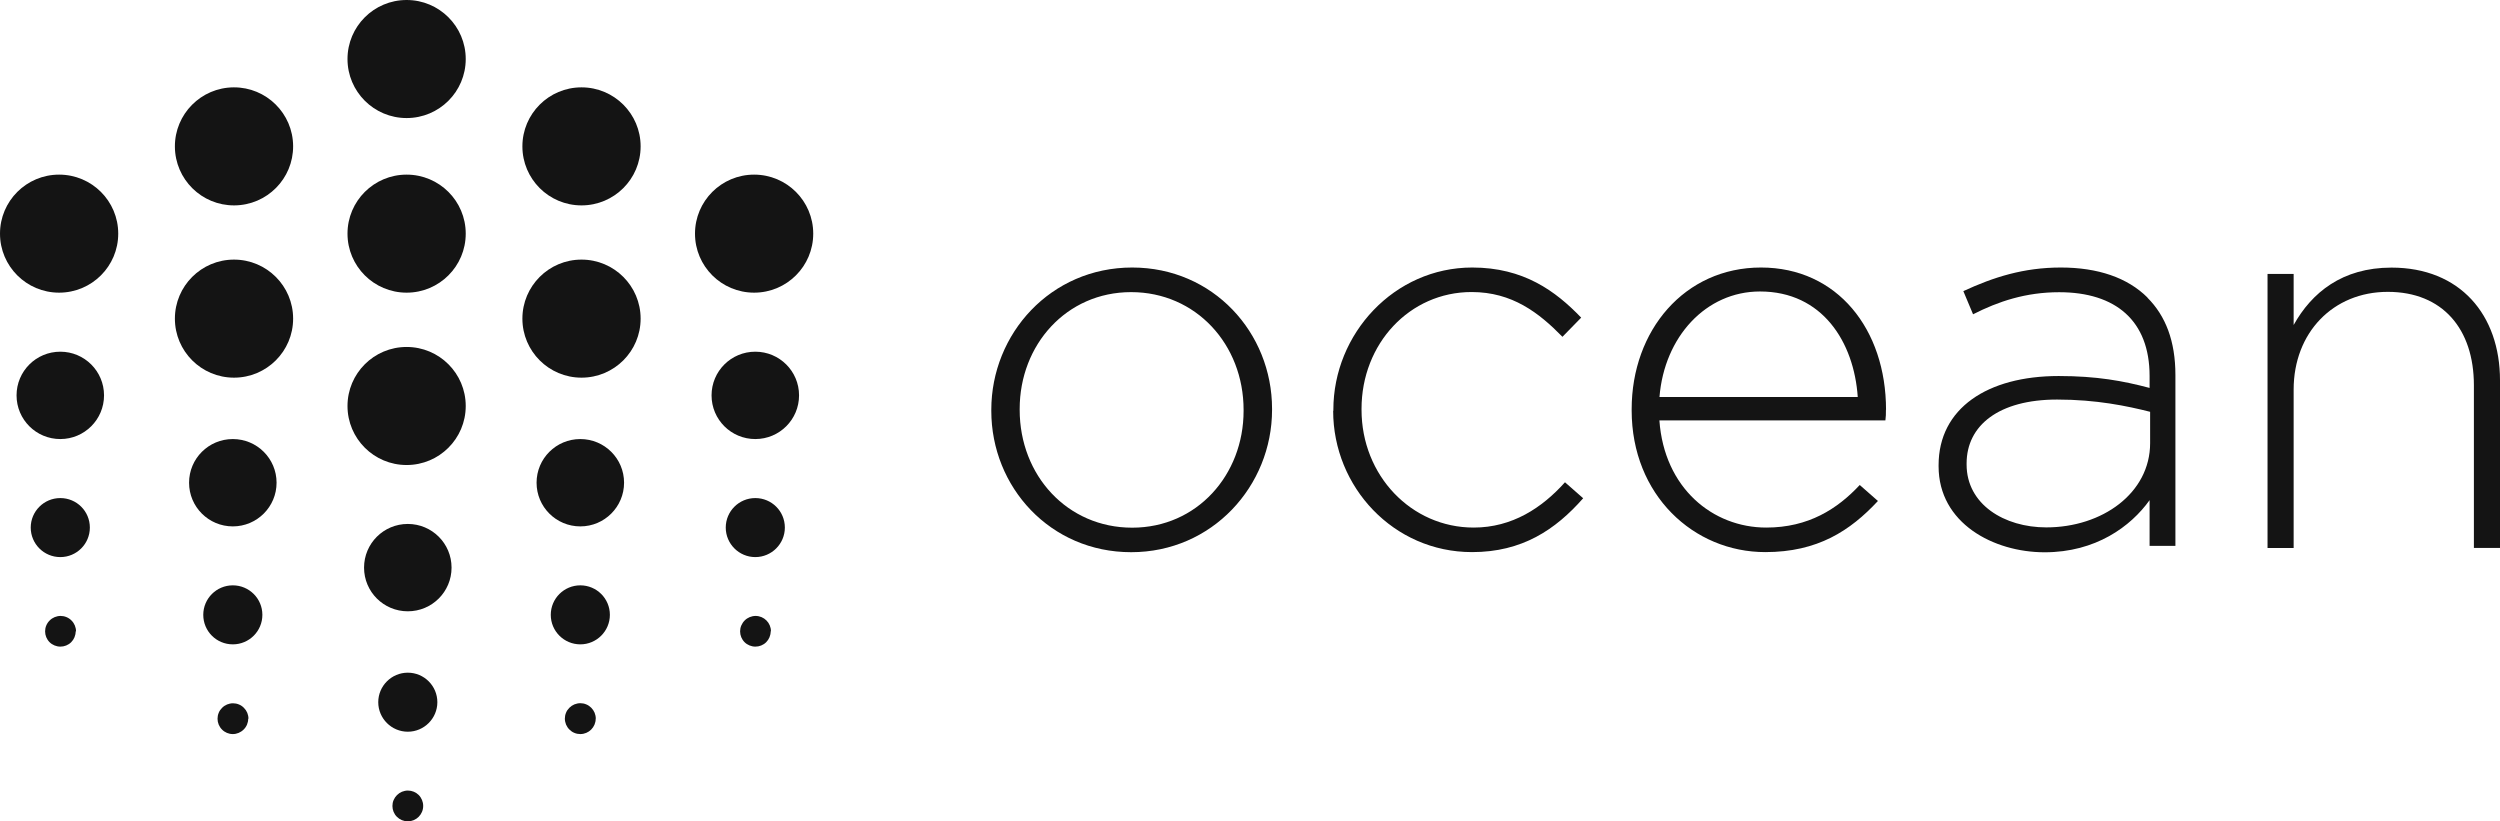<svg width="140" height="46" viewBox="0 0 140 46" fill="none" xmlns="http://www.w3.org/2000/svg">
<g clip-path="url(#clip0_544_15)">
<path fill-rule="evenodd" clip-rule="evenodd" d="M63.402 14.981C58.844 14.981 55.513 18.683 55.513 22.949V23.01C55.513 27.276 58.813 30.923 63.346 30.923C67.879 30.923 71.235 27.221 71.235 22.949V22.893C71.235 18.627 67.935 14.981 63.402 14.981ZM69.641 23.01C69.641 26.595 67.033 29.55 63.402 29.55C59.771 29.55 57.102 26.626 57.102 22.954V22.898C57.102 19.313 59.715 16.359 63.341 16.359C66.967 16.359 69.641 19.283 69.641 22.954V23.015V23.01Z" fill="#141414"/>
<path fill-rule="evenodd" clip-rule="evenodd" d="M74.668 23.01V22.949C74.668 18.683 78.08 14.981 82.445 14.981C85.317 14.981 87.11 16.293 88.546 17.788L87.497 18.861C86.183 17.518 84.686 16.354 82.409 16.354C78.941 16.354 76.246 19.247 76.246 22.893V22.949C76.246 26.621 79.027 29.544 82.526 29.544C84.68 29.544 86.356 28.441 87.639 27.007L88.658 27.902C87.105 29.662 85.246 30.918 82.434 30.918C78.034 30.918 74.657 27.271 74.657 23.005L74.668 23.01Z" fill="#141414"/>
<path fill-rule="evenodd" clip-rule="evenodd" d="M105.618 22.949C105.618 18.444 102.893 14.981 98.615 14.981C94.337 14.981 91.373 18.5 91.373 22.919V22.98C91.373 27.724 94.846 30.918 98.854 30.918C101.788 30.918 103.611 29.723 105.164 28.055L104.146 27.16C102.893 28.502 101.273 29.544 98.91 29.544C95.915 29.544 93.196 27.338 92.926 23.544H105.582C105.612 23.305 105.612 23.213 105.612 22.944L105.618 22.949ZM92.931 22.232C93.201 18.861 95.534 16.323 98.559 16.323C102.058 16.323 103.825 19.161 104.034 22.232H92.931Z" fill="#141414"/>
<path fill-rule="evenodd" clip-rule="evenodd" d="M120.26 16.664C119.144 15.55 117.484 14.981 115.406 14.981C113.328 14.981 111.637 15.52 109.947 16.303L110.491 17.6C111.907 16.878 113.445 16.364 115.314 16.364C118.477 16.364 120.377 17.956 120.377 21.057V21.724C118.9 21.332 117.423 21.057 115.284 21.057C111.301 21.057 108.561 22.863 108.561 26.051V26.112C108.561 29.3 111.637 30.928 114.5 30.928C117.362 30.928 119.323 29.483 120.377 28.009V30.567H121.823V21.002C121.823 19.105 121.278 17.691 120.255 16.669L120.26 16.664ZM120.407 24.815C120.407 27.612 117.729 29.534 114.591 29.534C112.238 29.534 110.13 28.243 110.13 26.015V25.954C110.13 23.819 111.938 22.375 115.197 22.375C117.397 22.375 119.114 22.735 120.407 23.061V24.81V24.815Z" fill="#141414"/>
<path fill-rule="evenodd" clip-rule="evenodd" d="M126.982 15.342H128.444V18.2C129.452 16.394 131.154 14.986 133.924 14.986C137.764 14.986 140 17.63 140 21.302V30.684H138.538V21.576C138.538 18.418 136.781 16.344 133.715 16.344C130.649 16.344 128.444 18.632 128.444 21.815V30.689H126.982V15.342Z" fill="#141414"/>
<path fill-rule="evenodd" clip-rule="evenodd" d="M5.826 22.141C5.826 23.493 4.731 24.587 3.377 24.587C2.022 24.587 0.927 23.493 0.927 22.141C0.927 20.788 2.022 19.695 3.377 19.695C4.731 19.695 5.826 20.788 5.826 22.141Z" fill="#141414"/>
<path fill-rule="evenodd" clip-rule="evenodd" d="M44.747 22.141C44.747 23.493 43.652 24.587 42.297 24.587C40.942 24.587 39.847 23.493 39.847 22.141C39.847 20.788 40.942 19.695 42.297 19.695C43.652 19.695 44.747 20.788 44.747 22.141Z" fill="#141414"/>
<path fill-rule="evenodd" clip-rule="evenodd" d="M25.287 31.787C25.287 33.14 24.192 34.233 22.837 34.233C21.482 34.233 20.387 33.14 20.387 31.787C20.387 30.434 21.482 29.341 22.837 29.341C24.192 29.341 25.287 30.434 25.287 31.787Z" fill="#141414"/>
<path fill-rule="evenodd" clip-rule="evenodd" d="M15.488 27.032C15.488 28.38 14.393 29.478 13.038 29.478C11.683 29.478 10.588 28.385 10.588 27.032C10.588 25.68 11.683 24.587 13.038 24.587C14.393 24.587 15.488 25.68 15.488 27.032Z" fill="#141414"/>
<path fill-rule="evenodd" clip-rule="evenodd" d="M34.948 27.032C34.948 28.38 33.853 29.478 32.498 29.478C31.143 29.478 30.048 28.385 30.048 27.032C30.048 25.68 31.143 24.587 32.498 24.587C33.853 24.587 34.948 25.68 34.948 27.032Z" fill="#141414"/>
<path fill-rule="evenodd" clip-rule="evenodd" d="M5.032 29.544C5.032 30.455 4.293 31.197 3.377 31.197C2.46 31.197 1.721 30.455 1.721 29.544C1.721 28.634 2.46 27.892 3.377 27.892C4.293 27.892 5.032 28.629 5.032 29.544Z" fill="#141414"/>
<path fill-rule="evenodd" clip-rule="evenodd" d="M43.952 29.544C43.952 30.455 43.209 31.197 42.297 31.197C41.385 31.197 40.642 30.455 40.642 29.544C40.642 28.634 41.38 27.892 42.297 27.892C43.214 27.892 43.952 28.629 43.952 29.544Z" fill="#141414"/>
<path fill-rule="evenodd" clip-rule="evenodd" d="M24.492 39.323C24.492 40.233 23.748 40.976 22.837 40.976C21.925 40.976 21.182 40.233 21.182 39.323C21.182 38.413 21.925 37.67 22.837 37.67C23.748 37.67 24.492 38.408 24.492 39.323Z" fill="#141414"/>
<path fill-rule="evenodd" clip-rule="evenodd" d="M14.693 34.431C14.693 35.342 13.955 36.084 13.038 36.084C12.121 36.084 11.383 35.347 11.383 34.431C11.383 33.516 12.126 32.779 13.038 32.779C13.95 32.779 14.693 33.516 14.693 34.431Z" fill="#141414"/>
<path fill-rule="evenodd" clip-rule="evenodd" d="M34.153 34.431C34.153 35.342 33.41 36.084 32.498 36.084C31.587 36.084 30.843 35.347 30.843 34.431C30.843 33.516 31.587 32.779 32.498 32.779C33.41 32.779 34.153 33.516 34.153 34.431Z" fill="#141414"/>
<path fill-rule="evenodd" clip-rule="evenodd" d="M4.237 35.357C4.237 35.586 4.146 35.804 3.988 35.962C3.825 36.125 3.606 36.211 3.382 36.211C3.158 36.211 2.934 36.12 2.776 35.962C2.613 35.799 2.526 35.581 2.526 35.357C2.526 35.245 2.546 35.133 2.592 35.026C2.633 34.925 2.699 34.828 2.781 34.747C2.862 34.665 2.954 34.604 3.061 34.559C3.168 34.518 3.275 34.492 3.392 34.492C3.504 34.492 3.616 34.513 3.723 34.559C3.825 34.599 3.922 34.665 4.003 34.747C4.085 34.828 4.146 34.92 4.191 35.026C4.232 35.128 4.258 35.24 4.258 35.357H4.237Z" fill="#141414"/>
<path fill-rule="evenodd" clip-rule="evenodd" d="M43.158 35.357C43.158 35.586 43.066 35.804 42.908 35.962C42.745 36.125 42.526 36.211 42.302 36.211C42.078 36.211 41.854 36.12 41.696 35.962C41.533 35.799 41.446 35.581 41.446 35.357C41.446 35.245 41.467 35.133 41.513 35.026C41.558 34.925 41.62 34.828 41.701 34.747C41.782 34.665 41.874 34.604 41.981 34.559C42.083 34.518 42.2 34.492 42.312 34.492C42.786 34.492 43.173 34.879 43.173 35.352L43.158 35.357Z" fill="#141414"/>
<path fill-rule="evenodd" clip-rule="evenodd" d="M23.698 45.136C23.698 45.608 23.31 45.995 22.837 45.995C22.608 45.995 22.389 45.903 22.226 45.741C22.063 45.578 21.976 45.359 21.976 45.136C21.976 45.024 21.996 44.912 22.042 44.805C22.088 44.698 22.149 44.607 22.231 44.525C22.312 44.444 22.404 44.383 22.511 44.337C22.618 44.297 22.725 44.271 22.842 44.271C23.071 44.271 23.29 44.363 23.448 44.52C23.606 44.678 23.698 44.902 23.698 45.125V45.136Z" fill="#141414"/>
<path fill-rule="evenodd" clip-rule="evenodd" d="M13.899 40.249C13.899 40.478 13.807 40.696 13.644 40.854C13.481 41.017 13.262 41.108 13.038 41.108C12.809 41.108 12.59 41.017 12.432 40.854C12.269 40.691 12.182 40.472 12.182 40.249C12.182 40.137 12.203 40.025 12.248 39.918C12.289 39.811 12.355 39.72 12.437 39.639C12.518 39.557 12.61 39.496 12.717 39.45C12.819 39.41 12.931 39.384 13.048 39.384C13.16 39.384 13.272 39.405 13.379 39.45C13.486 39.491 13.578 39.557 13.659 39.639C13.741 39.72 13.802 39.811 13.848 39.918C13.889 40.025 13.914 40.132 13.914 40.249H13.899Z" fill="#141414"/>
<path fill-rule="evenodd" clip-rule="evenodd" d="M33.359 40.249C33.359 40.722 32.972 41.108 32.498 41.108C32.386 41.108 32.274 41.088 32.167 41.042C32.06 41.001 31.968 40.935 31.887 40.854C31.805 40.773 31.744 40.681 31.698 40.574C31.658 40.467 31.632 40.361 31.632 40.244C31.632 40.132 31.653 40.02 31.698 39.913C31.739 39.806 31.805 39.715 31.887 39.633C31.968 39.552 32.06 39.491 32.167 39.445C32.274 39.405 32.386 39.379 32.498 39.379C32.61 39.379 32.722 39.4 32.829 39.445C32.931 39.486 33.028 39.552 33.109 39.633C33.191 39.715 33.252 39.806 33.298 39.913C33.338 40.015 33.364 40.127 33.364 40.244L33.359 40.249Z" fill="#141414"/>
<path fill-rule="evenodd" clip-rule="evenodd" d="M26.081 3.305C26.081 5.131 24.599 6.611 22.771 6.611C20.942 6.611 19.46 5.131 19.46 3.305C19.46 1.48 20.942 0 22.771 0C24.599 0 26.081 1.48 26.081 3.305Z" fill="#141414"/>
<path fill-rule="evenodd" clip-rule="evenodd" d="M26.081 13.084C26.081 14.91 24.599 16.389 22.771 16.389C20.942 16.389 19.46 14.91 19.46 13.084C19.46 11.258 20.942 9.779 22.771 9.779C24.599 9.779 26.081 11.258 26.081 13.084Z" fill="#141414"/>
<path fill-rule="evenodd" clip-rule="evenodd" d="M26.081 22.736C26.081 24.561 24.599 26.041 22.771 26.041C20.942 26.041 19.46 24.561 19.46 22.736C19.46 20.91 20.942 19.43 22.771 19.43C24.599 19.43 26.081 20.91 26.081 22.736Z" fill="#141414"/>
<path fill-rule="evenodd" clip-rule="evenodd" d="M45.541 13.084C45.541 14.91 44.059 16.389 42.231 16.389C40.402 16.389 38.92 14.91 38.92 13.084C38.92 11.258 40.402 9.779 42.231 9.779C44.059 9.779 45.541 11.258 45.541 13.084Z" fill="#141414"/>
<path fill-rule="evenodd" clip-rule="evenodd" d="M6.621 13.084C6.621 14.91 5.139 16.389 3.31 16.389C1.482 16.389 0 14.91 0 13.084C0 11.258 1.482 9.779 3.31 9.779C5.139 9.779 6.621 11.258 6.621 13.084Z" fill="#141414"/>
<path d="M13.121 11.502C14.95 11.493 16.424 10.006 16.415 8.18C16.406 6.355 14.916 4.882 13.088 4.892C11.26 4.901 9.785 6.388 9.794 8.214C9.804 10.039 11.293 11.511 13.121 11.502Z" fill="#141414"/>
<path fill-rule="evenodd" clip-rule="evenodd" d="M16.415 17.844C16.415 19.669 14.932 21.149 13.104 21.149C11.276 21.149 9.794 19.669 9.794 17.844C9.794 16.018 11.276 14.538 13.104 14.538C14.932 14.538 16.415 16.018 16.415 17.844Z" fill="#141414"/>
<path fill-rule="evenodd" clip-rule="evenodd" d="M35.875 8.197C35.875 10.023 34.393 11.502 32.564 11.502C30.736 11.502 29.254 10.023 29.254 8.197C29.254 6.372 30.736 4.892 32.564 4.892C34.393 4.892 35.875 6.372 35.875 8.197Z" fill="#141414"/>
<path fill-rule="evenodd" clip-rule="evenodd" d="M35.875 17.844C35.875 19.669 34.393 21.149 32.564 21.149C30.736 21.149 29.254 19.669 29.254 17.844C29.254 16.018 30.736 14.538 32.564 14.538C34.393 14.538 35.875 16.018 35.875 17.844Z" fill="#141414"/>
</g>
<defs>
<clipPath id="clip0_544_15">
<rect width="140" height="46" fill="white"/>
</clipPath>
</defs>
</svg>
